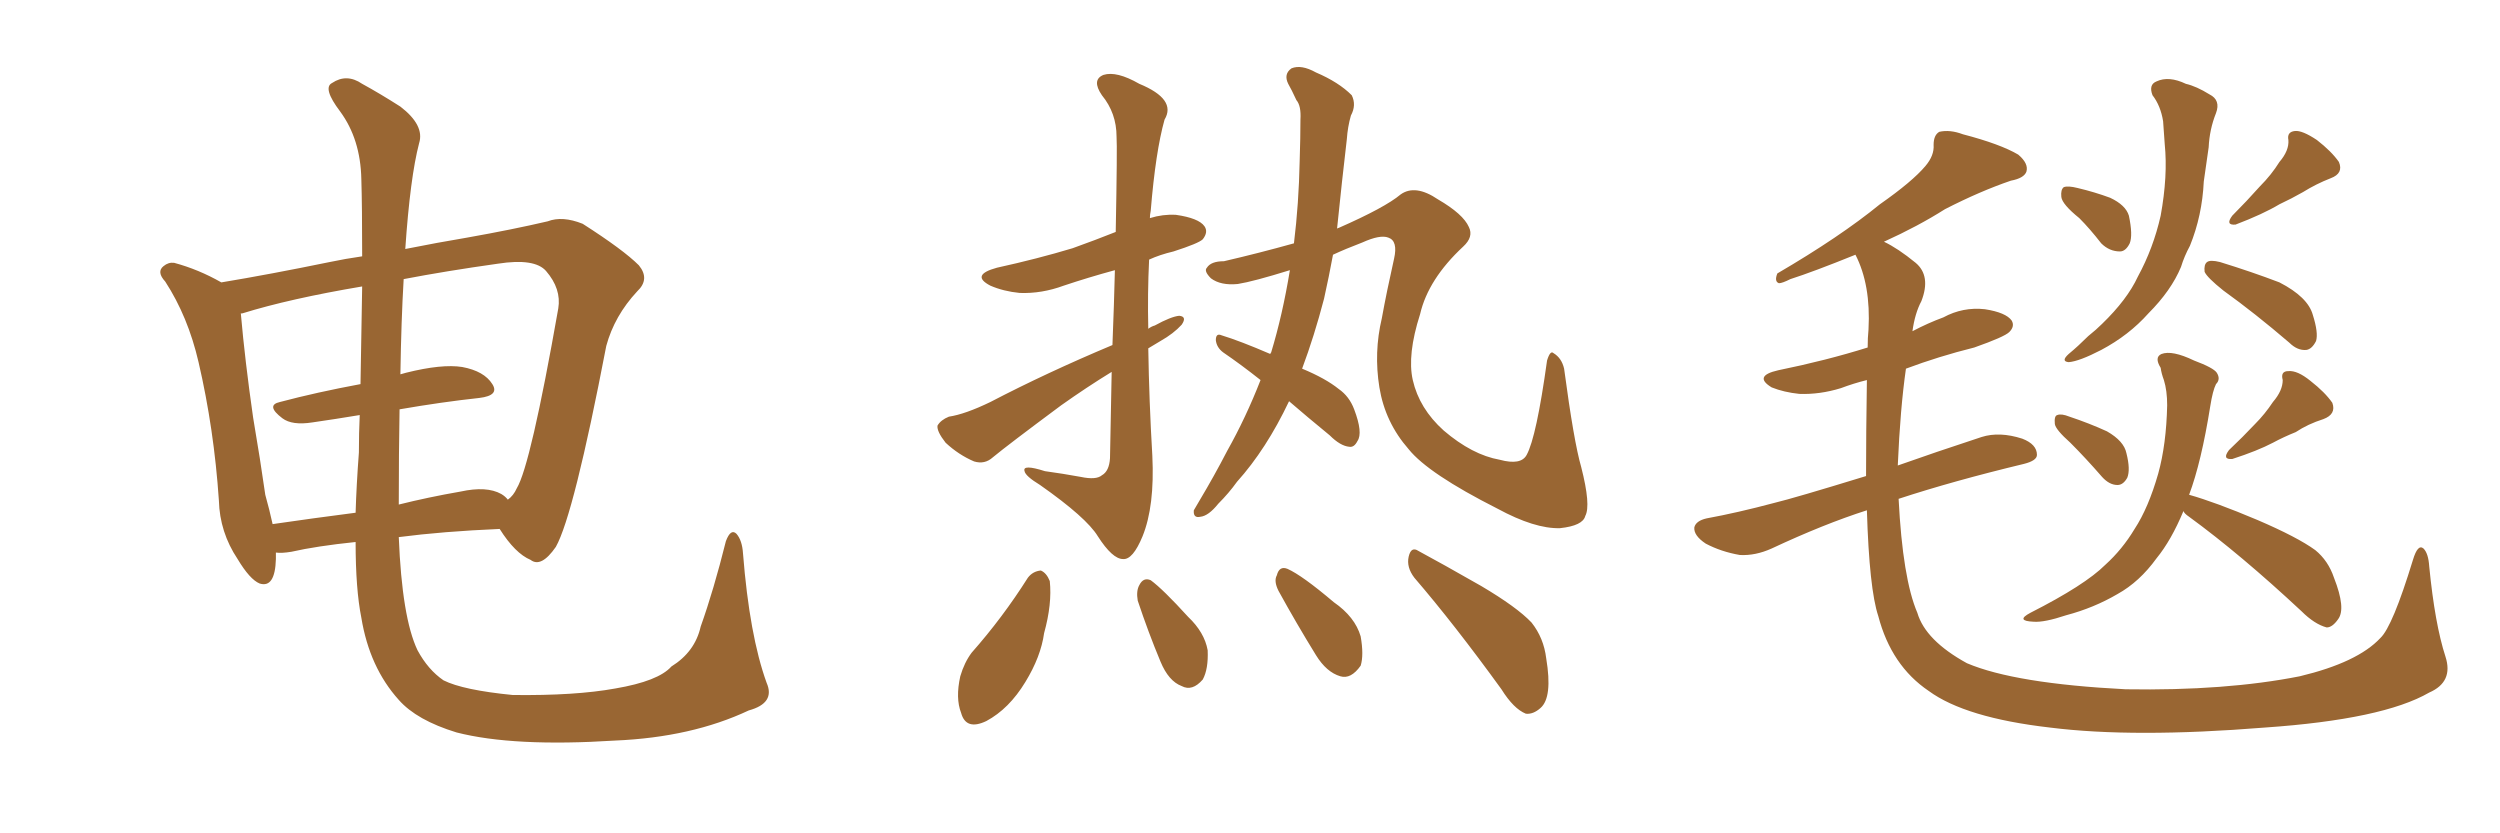 <svg xmlns="http://www.w3.org/2000/svg" xmlns:xlink="http://www.w3.org/1999/xlink" width="450" height="150"><path fill="#996633" padding="10" d="M137.99 122.90L137.99 122.90Q139.60 126.56 134.77 127.88L134.77 127.88Q124.51 132.71 110.74 133.30L110.74 133.30Q92.43 134.47 82.18 131.84L82.18 131.84Q75 129.64 71.78 125.98L71.78 125.98Q66.50 120.12 65.04 111.18L65.04 111.18Q64.01 106.05 64.01 97.56L64.01 97.56Q56.98 98.29 52.44 99.32L52.44 99.32Q50.68 99.61 49.66 99.46L49.66 99.46Q49.66 100.05 49.66 100.63L49.66 100.63Q49.51 105.91 46.73 105.03L46.73 105.03Q44.97 104.30 42.77 100.63L42.77 100.63Q39.55 95.80 39.40 90.09L39.40 90.09Q38.53 77.20 35.74 65.19L35.74 65.19Q33.84 56.98 29.74 50.68L29.74 50.68Q28.13 48.93 29.44 47.90L29.44 47.90Q30.32 47.17 31.35 47.31L31.35 47.31Q35.74 48.49 39.84 50.83L39.84 50.83Q48.63 49.37 59.33 47.17L59.33 47.17Q62.11 46.58 65.19 46.14L65.19 46.14Q65.19 37.06 65.04 32.23L65.04 32.23Q64.89 25.05 61.23 20.07L61.23 20.07Q58.01 15.82 59.77 14.94L59.77 14.94Q62.40 13.18 65.19 15.09L65.19 15.09Q68.41 16.85 72.07 19.19L72.07 19.19Q76.46 22.56 75.44 25.78L75.44 25.78Q73.83 31.93 72.95 44.82L72.95 44.82Q78.81 43.65 84.08 42.77L84.08 42.77Q92.29 41.31 98.58 39.84L98.58 39.84Q101.22 38.82 104.88 40.28L104.88 40.28Q112.21 44.97 114.99 47.75L114.99 47.75Q117.04 50.24 114.70 52.44L114.70 52.44Q110.60 56.84 109.13 62.26L109.13 62.26L109.13 62.26Q103.27 92.72 100.05 98.44L100.05 98.44Q97.41 102.25 95.51 100.78L95.51 100.78Q92.72 99.61 89.94 95.21L89.94 95.21Q79.69 95.65 71.78 96.68L71.78 96.68Q72.36 111.18 75.15 117.04L75.15 117.04Q77.05 120.56 79.83 122.46L79.83 122.46Q83.35 124.22 92.29 125.10L92.29 125.10Q103.56 125.24 110.74 123.93L110.74 123.93Q118.51 122.61 120.85 119.97L120.85 119.97Q125.10 117.33 126.12 112.79L126.12 112.79Q128.47 106.20 130.66 97.41L130.66 97.41Q131.54 95.07 132.57 96.09L132.57 96.09Q133.59 97.27 133.74 99.61L133.74 99.61Q134.91 114.40 137.99 122.90ZM71.92 73.68L71.92 73.68Q71.78 81.45 71.78 90.82L71.78 90.82Q77.05 89.50 82.91 88.48L82.91 88.48Q87.60 87.45 90.23 88.92L90.23 88.92Q90.97 89.36 91.41 89.94L91.41 89.94Q92.43 89.21 93.02 87.89L93.02 87.89Q95.51 83.79 100.49 55.52L100.49 55.52Q101.07 52.00 98.29 48.78L98.29 48.78Q96.24 46.44 89.65 47.46L89.65 47.46Q80.27 48.78 72.66 50.24L72.66 50.24Q72.22 57.71 72.07 67.38L72.07 67.38Q72.51 67.24 73.10 67.09L73.10 67.09Q79.54 65.48 83.20 66.06L83.20 66.06Q87.16 66.80 88.62 69.14L88.62 69.14Q89.94 71.19 86.28 71.63L86.28 71.63Q79.54 72.36 71.92 73.68ZM64.89 69.14L64.89 69.14L64.89 69.14Q65.04 59.18 65.19 51.56L65.19 51.56Q52.15 53.76 43.65 56.40L43.65 56.40Q43.21 56.40 43.36 56.54L43.36 56.54Q44.09 64.89 45.56 75.15L45.56 75.15Q46.88 82.91 47.75 89.06L47.75 89.06Q48.49 91.70 49.07 94.34L49.07 94.34Q56.10 93.31 64.01 92.29L64.01 92.29Q64.16 87.30 64.60 81.45L64.60 81.45Q64.60 77.93 64.75 74.71L64.75 74.71Q60.35 75.44 56.25 76.03L56.25 76.03Q52.59 76.61 50.83 75.29L50.83 75.29Q47.75 72.95 50.39 72.36L50.39 72.36Q56.98 70.61 64.89 69.14ZM200.24 62.11L200.24 62.11Q200.54 54.49 200.68 48.63L200.68 48.63Q195.85 49.95 191.46 51.42L191.46 51.42Q187.50 52.88 183.54 52.73L183.54 52.73Q180.62 52.44 178.27 51.42L178.27 51.42Q174.61 49.51 179.44 48.19L179.44 48.19Q186.77 46.58 193.07 44.68L193.07 44.68Q197.17 43.21 200.83 41.75L200.83 41.75Q201.12 26.37 200.98 24.61L200.98 24.61Q200.98 20.36 198.34 17.14L198.34 17.14Q196.44 14.36 198.63 13.48L198.63 13.48Q200.98 12.74 205.08 15.09L205.08 15.09Q211.82 17.87 209.62 21.53L209.62 21.53Q208.01 27.25 207.13 37.94L207.13 37.94Q206.98 38.67 206.98 39.26L206.98 39.26Q209.33 38.53 211.67 38.67L211.67 38.67Q215.77 39.26 216.80 40.72L216.80 40.72Q217.53 41.75 216.50 43.07L216.50 43.07Q215.77 43.80 211.23 45.26L211.23 45.26Q208.74 45.85 206.84 46.73L206.84 46.73Q206.54 52.88 206.69 59.18L206.69 59.18Q207.28 58.74 207.86 58.59L207.86 58.59Q210.79 56.98 212.26 56.84L212.26 56.84Q213.72 56.98 212.70 58.45L212.70 58.45Q211.23 60.06 208.89 61.38L208.89 61.38Q207.71 62.11 206.69 62.70L206.69 62.70Q206.84 72.22 207.42 82.03L207.42 82.03Q207.86 91.11 205.66 96.53L205.66 96.53Q203.91 100.78 202.15 100.63L202.15 100.63Q200.24 100.63 197.61 96.53L197.61 96.53Q195.56 93.16 187.21 87.30L187.21 87.30Q184.57 85.69 184.42 84.81L184.42 84.81Q183.98 83.50 188.09 84.81L188.09 84.81Q191.31 85.25 194.53 85.84L194.53 85.84Q197.31 86.43 198.34 85.55L198.34 85.55Q199.66 84.81 199.80 82.47L199.80 82.47Q199.95 73.97 200.10 66.94L200.10 66.94Q195.56 69.73 191.02 72.95L191.02 72.95Q181.35 80.13 178.71 82.32L178.71 82.32Q177.25 83.64 175.34 83.06L175.34 83.06Q172.56 81.88 170.21 79.69L170.21 79.69Q168.60 77.64 168.75 76.61L168.75 76.61Q169.34 75.59 170.80 75L170.80 75Q173.73 74.56 178.27 72.36L178.27 72.36Q188.38 67.09 200.24 62.11ZM232.03 72.22L232.03 72.22Q227.93 80.86 222.66 86.72L222.66 86.72Q221.19 88.77 219.29 90.67L219.29 90.67Q217.53 92.87 216.06 93.02L216.06 93.02Q214.75 93.31 214.89 91.85L214.89 91.85Q215.33 91.11 215.92 90.09L215.92 90.09Q218.55 85.69 220.90 81.15L220.90 81.15Q224.27 75.15 226.90 68.41L226.90 68.41Q223.39 65.63 220.17 63.43L220.17 63.43Q218.99 62.55 218.85 61.23L218.85 61.23Q218.85 59.91 219.87 60.35L219.87 60.35Q223.24 61.38 228.66 63.72L228.66 63.72Q228.66 63.57 228.81 63.43L228.81 63.43Q230.86 56.69 232.18 48.63L232.18 48.63Q225.59 50.68 222.80 51.12L222.80 51.12Q219.73 51.42 217.97 50.10L217.97 50.10Q216.65 48.78 217.24 48.19L217.24 48.19Q217.97 47.02 220.31 47.02L220.31 47.02Q226.61 45.56 232.91 43.80L232.91 43.80Q233.79 36.62 233.94 29.00L233.94 29.00Q234.08 24.76 234.08 21.53L234.08 21.53Q234.23 19.04 233.35 18.02L233.35 18.02Q232.47 16.11 231.88 15.09L231.88 15.09Q231.01 13.33 232.47 12.30L232.47 12.30Q234.23 11.57 236.87 13.04L236.87 13.04Q240.97 14.79 243.31 17.14L243.31 17.14Q244.19 18.90 243.16 20.80L243.16 20.80Q242.58 22.85 242.43 25.05L242.43 25.05Q241.99 28.71 241.55 32.81L241.55 32.81Q241.11 37.06 240.67 41.16L240.67 41.16Q240.82 41.02 240.97 41.02L240.97 41.02Q249.32 37.35 252.10 35.01L252.10 35.01Q254.74 33.11 258.84 35.89L258.84 35.89Q263.38 38.53 264.40 40.87L264.40 40.87Q265.28 42.63 263.38 44.38L263.38 44.38Q257.08 50.24 255.62 56.54L255.62 56.54Q253.27 63.87 254.30 68.41L254.30 68.41Q255.47 73.54 259.86 77.49L259.86 77.49Q264.99 81.88 269.97 82.76L269.97 82.76Q273.78 83.79 274.80 81.88L274.80 81.88Q276.56 78.66 278.47 64.89L278.47 64.89Q279.05 62.99 279.64 63.57L279.64 63.57Q281.10 64.45 281.54 66.36L281.54 66.36Q283.30 79.54 284.62 84.08L284.62 84.08Q286.38 90.97 285.35 92.87L285.35 92.87Q284.91 94.63 280.81 95.07L280.81 95.07Q276.27 95.21 269.53 91.55L269.53 91.55Q257.08 85.25 253.56 80.86L253.56 80.86Q249.32 76.03 248.29 69.73L248.29 69.73Q247.27 63.43 248.73 57.28L248.73 57.28Q249.61 52.44 250.93 46.58L250.93 46.58Q251.66 43.36 249.90 42.77L249.90 42.77Q248.44 42.19 245.21 43.65L245.21 43.65Q242.14 44.82 239.94 45.85L239.94 45.85Q239.21 49.80 238.33 53.76L238.33 53.76Q236.57 60.50 234.38 66.36L234.38 66.36Q238.62 68.12 240.97 70.02L240.97 70.02Q242.87 71.34 243.75 73.68L243.75 73.68Q245.36 77.93 244.34 79.39L244.34 79.39Q243.75 80.57 242.87 80.42L242.87 80.42Q241.26 80.27 239.36 78.37L239.36 78.37Q235.25 75 232.03 72.22ZM185.01 104.00L185.01 104.00Q185.89 102.83 187.35 102.69L187.35 102.69Q188.38 103.13 188.96 104.59L188.96 104.59Q189.40 108.69 187.94 113.96L187.94 113.96Q187.35 118.21 184.57 122.75L184.57 122.75Q181.64 127.59 177.54 129.79L177.54 129.79Q173.88 131.54 173.00 128.32L173.00 128.32Q171.97 125.68 172.85 121.73L172.85 121.73Q173.58 119.24 174.90 117.48L174.90 117.48Q180.47 111.18 185.01 104.00ZM204.79 108.11L204.79 108.11Q204.49 106.35 205.08 105.32L205.08 105.32Q205.81 103.86 207.13 104.44L207.13 104.44Q209.33 106.05 213.87 111.04L213.87 111.04Q216.80 113.82 217.38 117.04L217.38 117.04Q217.53 120.41 216.50 122.31L216.50 122.31Q214.60 124.51 212.70 123.49L212.70 123.49Q210.35 122.61 208.89 119.09L208.89 119.09Q206.69 113.82 204.79 108.11ZM230.13 106.35L230.13 106.35Q229.25 104.59 229.83 103.56L229.83 103.56Q230.27 101.81 231.74 102.39L231.74 102.39Q234.38 103.56 240.09 108.40L240.09 108.40Q243.90 111.04 244.92 114.55L244.92 114.55Q245.51 117.92 244.92 119.82L244.92 119.82Q243.16 122.31 241.26 121.73L241.26 121.73Q238.77 121.00 236.87 117.92L236.87 117.92Q233.35 112.21 230.13 106.35ZM254.59 104.00L254.59 104.00L254.59 104.00Q253.13 102.10 253.56 100.20L253.56 100.20Q254.00 98.29 255.32 99.17L255.32 99.17Q259.42 101.37 266.60 105.47L266.60 105.47Q273.05 109.28 275.68 112.06L275.68 112.06Q277.88 114.84 278.32 118.51L278.32 118.51Q279.49 125.54 277.29 127.44L277.29 127.44Q275.98 128.61 274.66 128.47L274.66 128.47Q272.46 127.59 270.26 124.07L270.26 124.07Q261.77 112.35 254.59 104.00ZM440.19 118.21L440.19 118.21Q441.65 122.75 437.26 124.66L437.26 124.66Q428.91 129.49 407.67 130.96L407.67 130.96Q384.08 132.86 368.99 130.96L368.99 130.96Q353.76 129.20 347.17 124.37L347.17 124.37Q340.43 119.82 338.09 110.89L338.09 110.89Q336.47 106.05 336.04 91.85L336.04 91.85Q328.27 94.34 318.90 98.73L318.90 98.73Q315.97 100.05 313.18 99.90L313.18 99.90Q309.81 99.32 307.03 97.85L307.03 97.85Q304.83 96.39 304.98 94.92L304.98 94.92Q305.27 93.75 307.18 93.31L307.18 93.31Q312.74 92.29 319.34 90.53L319.34 90.53Q323.00 89.65 335.89 85.69L335.89 85.69Q335.89 78.08 336.04 68.41L336.04 68.41Q333.69 68.99 331.35 69.87L331.35 69.87Q327.54 71.04 323.88 70.90L323.88 70.90Q321.09 70.61 318.90 69.73L318.90 69.73Q315.53 67.68 320.07 66.65L320.07 66.65Q328.71 64.89 336.18 62.55L336.18 62.55Q336.18 60.79 336.33 59.33L336.33 59.33Q336.77 51.27 333.98 45.85L333.98 45.85Q326.37 48.93 322.27 50.24L322.27 50.24Q320.80 50.98 320.21 50.98L320.21 50.98Q319.34 50.68 319.92 49.22L319.92 49.22Q331.20 42.63 338.38 36.77L338.38 36.77Q344.24 32.67 346.58 29.88L346.58 29.88Q348.19 27.98 348.05 26.07L348.05 26.07Q348.05 24.32 349.07 23.73L349.07 23.73Q350.98 23.29 353.32 24.17L353.32 24.17Q360.06 25.93 363.28 27.83L363.28 27.83Q365.19 29.44 364.75 30.91L364.75 30.91Q364.31 32.08 361.96 32.52L361.96 32.52Q356.40 34.42 350.10 37.65L350.10 37.65Q345.26 40.72 339.11 43.51L339.11 43.51Q341.60 44.68 344.82 47.31L344.82 47.31Q347.61 49.66 345.85 54.20L345.85 54.20Q344.68 56.40 344.24 59.62L344.24 59.62Q347.02 58.15 349.80 57.13L349.80 57.13Q353.32 55.22 357.28 55.66L357.28 55.66Q361.08 56.25 362.11 57.71L362.11 57.71Q362.70 58.74 361.67 59.77L361.67 59.77Q360.79 60.64 355.37 62.55L355.37 62.55Q348.93 64.16 343.07 66.36L343.07 66.36Q342.04 73.54 341.60 83.79L341.60 83.79Q348.19 81.45 356.69 78.66L356.69 78.66Q359.91 77.64 364.01 78.96L364.01 78.96Q366.65 79.98 366.65 81.88L366.65 81.88Q366.65 82.91 364.31 83.50L364.31 83.50Q351.56 86.57 341.75 89.79L341.75 89.79Q342.48 104.15 345.12 110.30L345.12 110.30Q346.58 115.28 354.05 119.38L354.05 119.38Q362.70 123.05 382.62 124.07L382.62 124.07Q400.63 124.37 413.96 121.73L413.96 121.73Q424.37 119.24 428.47 114.84L428.47 114.84Q430.66 112.79 434.33 100.78L434.33 100.78Q435.21 97.85 436.23 98.73L436.23 98.73Q437.11 99.61 437.26 101.95L437.26 101.95Q438.28 112.35 440.19 118.21ZM374.27 39.26L374.27 39.26Q371.19 36.77 371.04 35.45L371.04 35.45Q370.90 34.13 371.48 33.69L371.48 33.69Q372.22 33.40 373.97 33.84L373.97 33.84Q377.05 34.57 379.83 35.60L379.83 35.60Q382.62 36.91 383.20 38.82L383.20 38.82Q383.94 42.33 383.35 43.80L383.35 43.80Q382.62 45.26 381.59 45.26L381.59 45.26Q379.69 45.26 378.22 43.80L378.22 43.80Q376.17 41.16 374.27 39.26ZM410.30 29.15L410.30 29.15Q412.06 27.10 411.91 25.20L411.91 25.20Q411.62 23.73 413.09 23.58L413.09 23.58Q414.40 23.44 417.04 25.20L417.04 25.20Q419.68 27.25 421.00 29.15L421.00 29.15Q421.88 31.20 419.53 32.08L419.53 32.08Q416.89 33.11 414.55 34.57L414.55 34.57Q412.50 35.74 410.30 36.77L410.30 36.77Q407.37 38.53 402.39 40.43L402.39 40.43Q400.49 40.58 401.81 38.82L401.81 38.82Q404.44 36.18 406.79 33.54L406.79 33.54Q408.84 31.49 410.30 29.15ZM387.45 17.14L387.45 17.14Q386.72 15.23 388.18 14.65L388.18 14.65Q390.38 13.62 393.46 15.09L393.46 15.09Q395.36 15.53 397.71 16.99L397.71 16.99Q399.76 18.02 398.88 20.36L398.88 20.36Q397.71 23.29 397.56 26.51L397.56 26.51Q397.12 29.59 396.68 32.67L396.68 32.67Q396.39 38.82 394.19 44.24L394.19 44.24Q393.16 46.14 392.58 48.05L392.58 48.05Q390.82 52.29 386.72 56.40L386.72 56.40Q383.20 60.35 378.22 62.99L378.22 62.99Q374.27 65.04 372.36 65.19L372.36 65.19Q370.90 65.04 372.36 63.72L372.36 63.72Q374.12 62.26 375.88 60.50L375.88 60.50Q377.34 59.33 378.37 58.30L378.37 58.30Q382.91 53.91 384.81 49.80L384.81 49.80Q387.60 44.68 388.92 38.82L388.92 38.82Q390.23 31.64 389.65 25.93L389.65 25.93Q389.50 23.73 389.36 21.83L389.36 21.83Q388.92 19.04 387.45 17.14ZM400.20 52.29L400.20 52.29Q397.27 49.95 396.83 48.93L396.83 48.93Q396.68 47.61 397.27 47.17L397.27 47.17Q397.85 46.73 399.61 47.17L399.61 47.17Q405.32 48.93 410.30 50.83L410.30 50.83Q415.43 53.47 416.31 56.69L416.31 56.69Q417.33 59.91 416.89 61.38L416.89 61.38Q416.16 62.84 415.14 62.99L415.14 62.99Q413.53 63.13 412.06 61.67L412.06 61.67Q405.91 56.40 400.20 52.29ZM372.66 79.69L372.66 79.69Q370.02 77.34 369.87 76.32L369.87 76.32Q369.73 74.85 370.31 74.71L370.31 74.71Q371.04 74.41 372.51 75L372.51 75Q376.03 76.17 379.25 77.64L379.25 77.64Q382.32 79.39 382.76 81.59L382.76 81.59Q383.50 84.52 382.91 85.99L382.91 85.99Q382.18 87.30 381.15 87.30L381.15 87.30Q379.69 87.30 378.37 85.84L378.37 85.84Q375.44 82.47 372.66 79.69ZM409.13 72.36L409.13 72.36Q410.89 70.31 410.89 68.41L410.89 68.41Q410.45 66.80 411.91 66.80L411.91 66.80Q413.53 66.65 415.87 68.55L415.87 68.55Q418.51 70.61 419.82 72.51L419.82 72.51Q420.56 74.56 418.21 75.44L418.21 75.44Q415.43 76.32 413.23 77.78L413.23 77.78Q411.04 78.66 409.13 79.69L409.13 79.69Q406.35 81.15 401.81 82.62L401.81 82.62Q399.90 82.76 401.22 81.01L401.22 81.01Q403.71 78.66 405.91 76.32L405.91 76.32Q407.67 74.56 409.13 72.36ZM393.02 91.99L393.02 91.99L393.02 91.99Q390.82 97.27 388.18 100.49L388.18 100.49Q385.11 104.74 381.15 106.93L381.15 106.93Q376.90 109.42 371.92 110.74L371.92 110.74Q367.97 112.06 366.06 111.91L366.06 111.91Q362.70 111.77 365.48 110.30L365.48 110.30Q375.29 105.32 378.96 101.66L378.96 101.66Q382.03 98.88 384.23 95.21L384.23 95.21Q386.72 91.41 388.48 85.25L388.48 85.25Q389.94 79.98 390.09 72.95L390.09 72.95Q390.09 70.31 389.50 68.41L389.50 68.41Q389.06 67.24 388.92 66.21L388.92 66.21Q387.74 64.31 389.06 63.72L389.06 63.72Q390.97 62.99 394.92 64.89L394.92 64.89Q398.44 66.21 399.02 67.09L399.02 67.09Q399.76 68.26 398.88 69.14L398.88 69.14Q398.29 70.31 397.85 73.10L397.85 73.10Q396.24 83.20 394.04 89.06L394.04 89.06Q398.73 90.38 406.35 93.60L406.35 93.60Q413.53 96.68 416.75 99.02L416.75 99.02Q419.09 100.93 420.12 104.00L420.12 104.00Q422.31 109.57 420.85 111.47L420.85 111.47Q419.82 112.94 418.80 112.94L418.80 112.94Q416.60 112.35 414.26 110.01L414.26 110.01Q403.27 99.76 394.04 93.02L394.04 93.02Q393.16 92.43 393.02 91.99Z"/></svg>